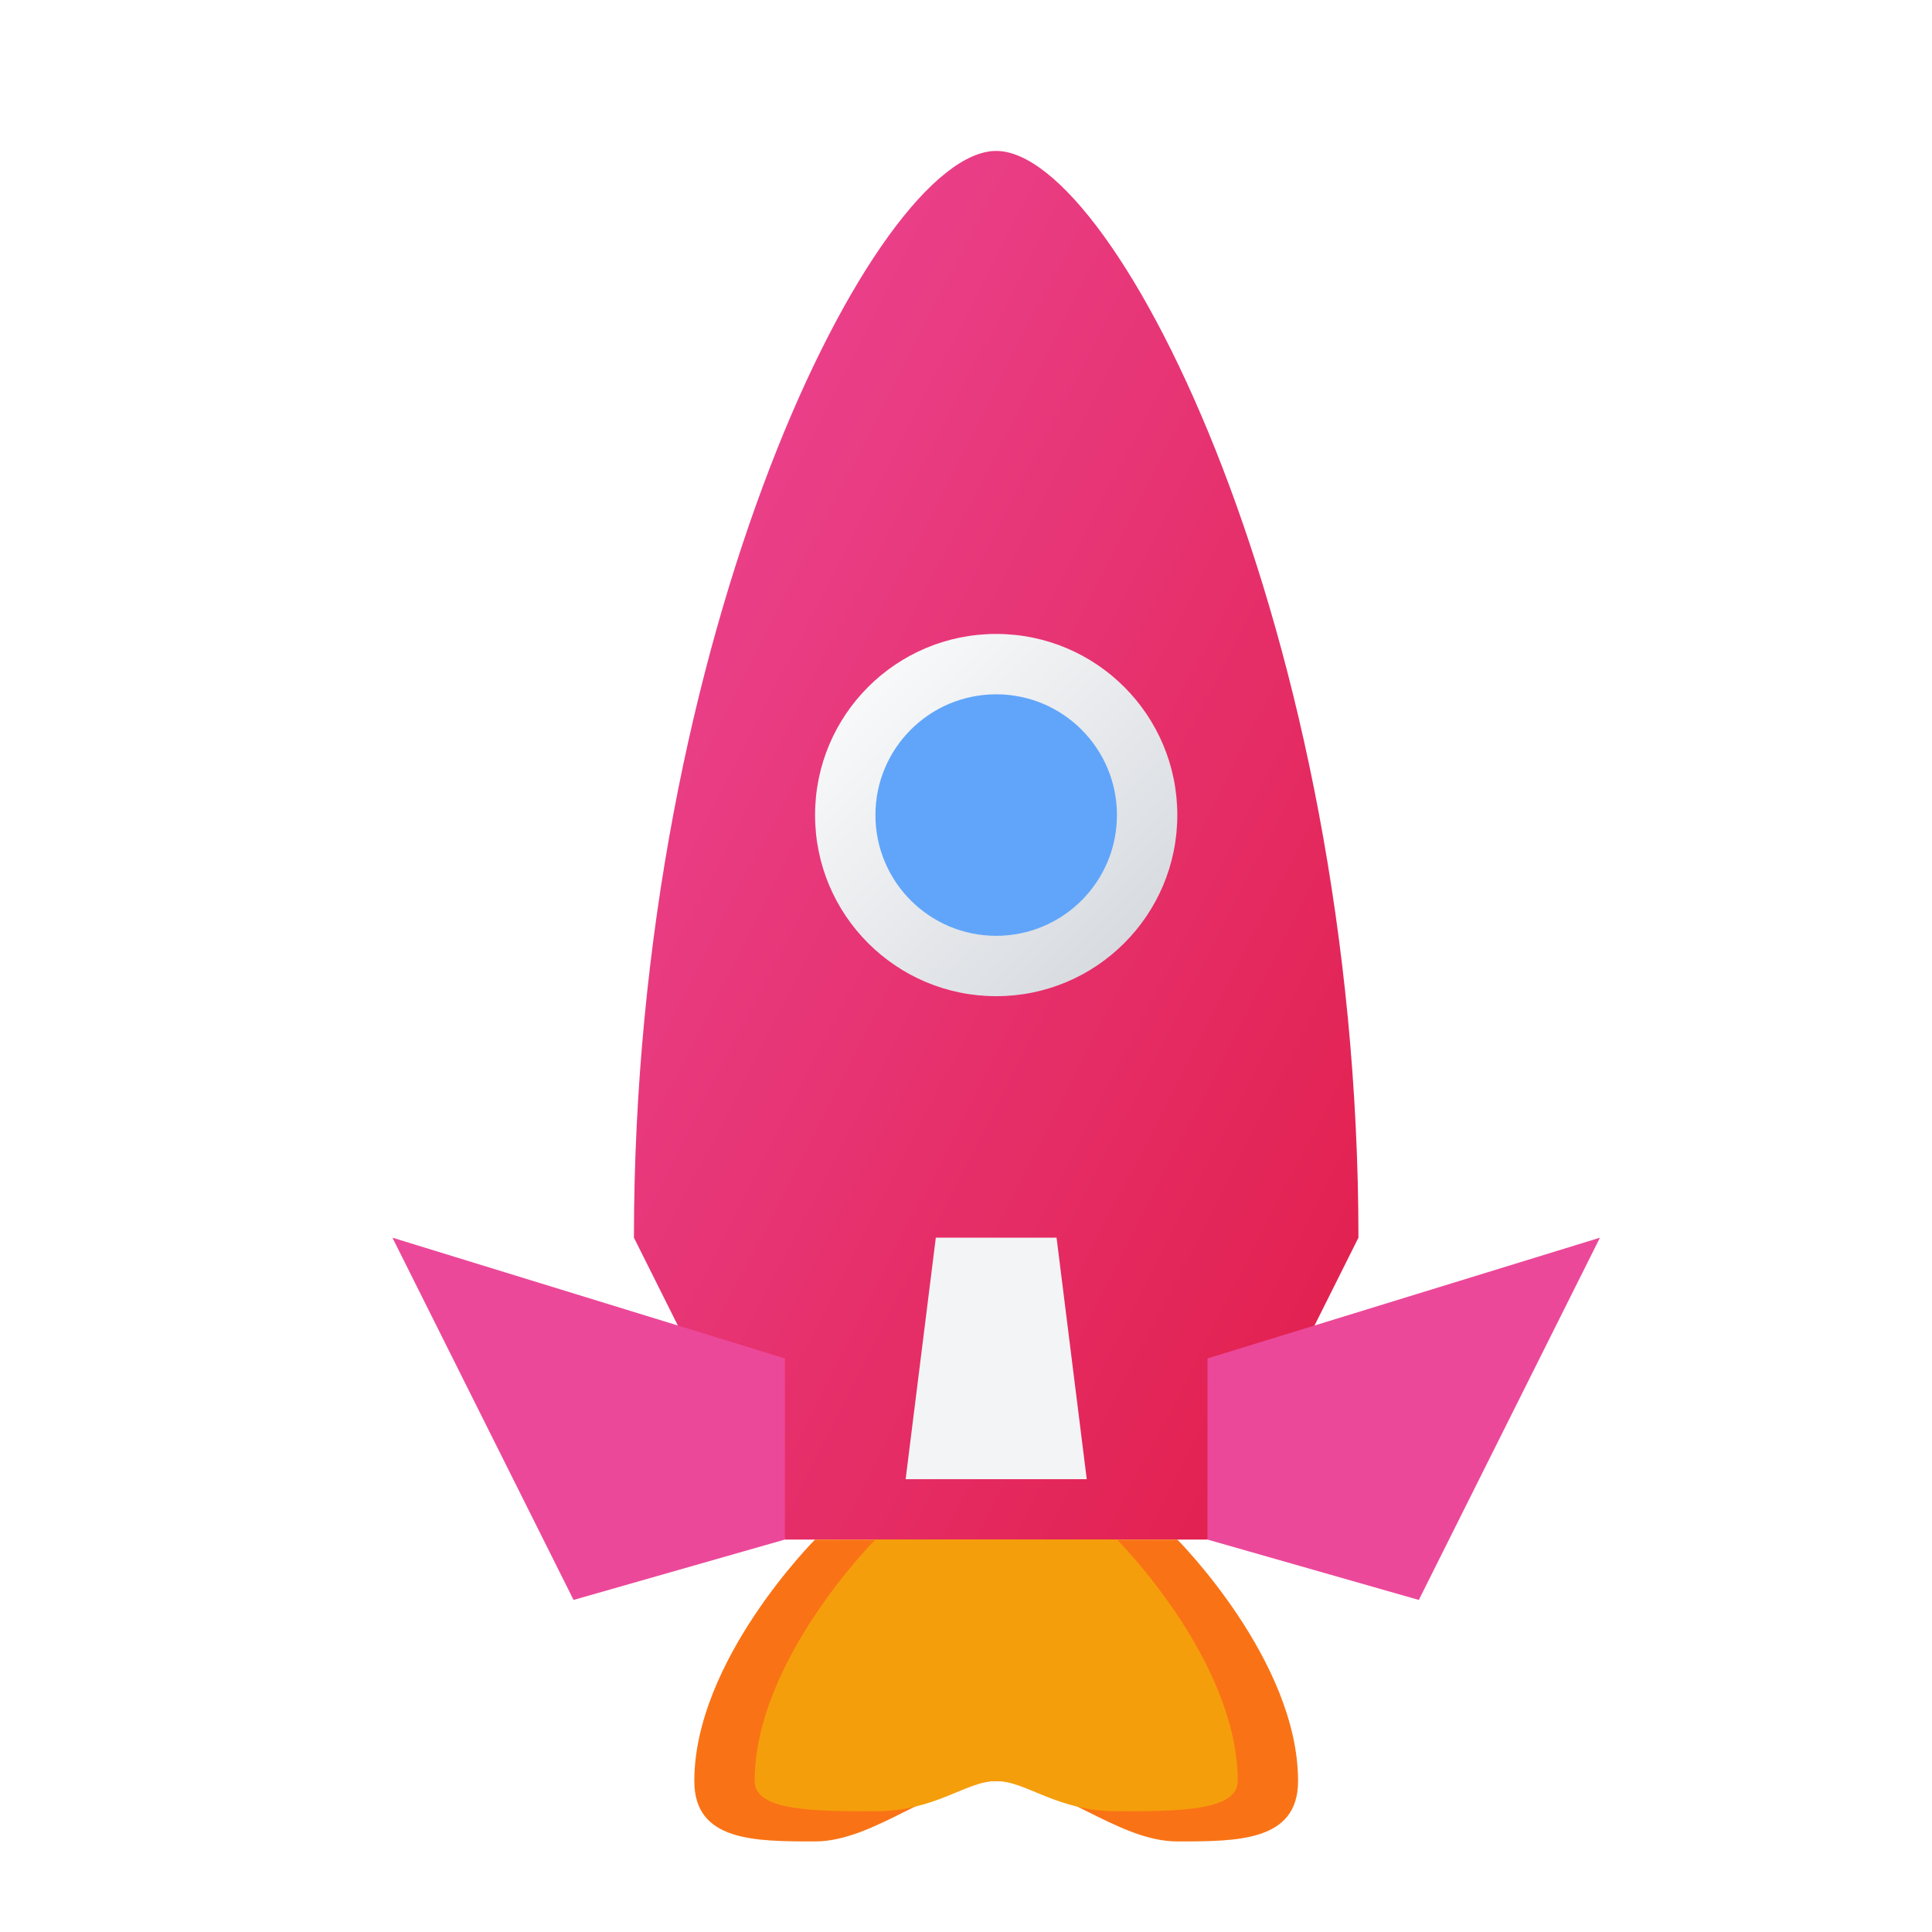 <?xml version="1.0" encoding="UTF-8"?>
<svg width="64px" height="64px" viewBox="0 0 64 64" version="1.1" xmlns="http://www.w3.org/2000/svg">
  <title>Rocket Favicon</title>
  <defs>
    <linearGradient id="rocketGradient" x1="0%" y1="0%" x2="100%" y2="100%">
      <stop offset="0%" stop-color="#EC4899" />
      <stop offset="100%" stop-color="#E11D48" />
    </linearGradient>
    <linearGradient id="windowGradient" x1="0%" y1="0%" x2="100%" y2="100%">
      <stop offset="0%" stop-color="#FFFFFF" />
      <stop offset="100%" stop-color="#D1D5DB" />
    </linearGradient>
    <filter id="shadow" x="-20%" y="-20%" width="140%" height="140%">
      <feGaussianBlur in="SourceAlpha" stdDeviation="2" />
      <feOffset dx="1" dy="1" result="offsetblur" />
      <feComponentTransfer>
        <feFuncA type="linear" slope="0.3" />
      </feComponentTransfer>
      <feMerge>
        <feMergeNode />
        <feMergeNode in="SourceGraphic" />
      </feMerge>
    </filter>
  </defs>
  <g fill="none" fill-rule="evenodd" filter="url(#shadow)">
    <!-- Corpo do foguete -->
    <path d="M32,4 C28,4 20,20 20,40 L25,50 L39,50 L44,40 C44,20 36,4 32,4 Z" fill="url(#rocketGradient)" />
    
    <!-- Asas -->
    <path d="M12,40 L25,44 L25,50 L18,52 Z" fill="#EC4899" />
    <path d="M52,40 L39,44 L39,50 L46,52 Z" fill="#EC4899" />
    
    <!-- Chamas -->
    <path d="M26,50 C26,50 22,54 22,58 C22,60 24,60 26,60 C28,60 30,58 32,58 C34,58 36,60 38,60 C40,60 42,60 42,58 C42,54 38,50 38,50" fill="#F97316" />
    <path d="M28,50 C28,50 24,54 24,58 C24,59 26,59 28,59 C30,59 31,58 32,58 C33,58 34,59 36,59 C38,59 40,59 40,58 C40,54 36,50 36,50" fill="#F59E0B" />
    
    <!-- Janela -->
    <circle cx="32" cy="26" r="6" fill="url(#windowGradient)" />
    <circle cx="32" cy="26" r="4" fill="#60A5FA" />
    
    <!-- Detalhes -->
    <path d="M30,40 L34,40 L35,48 L29,48 Z" fill="#F3F4F6" />
  </g>
</svg> 